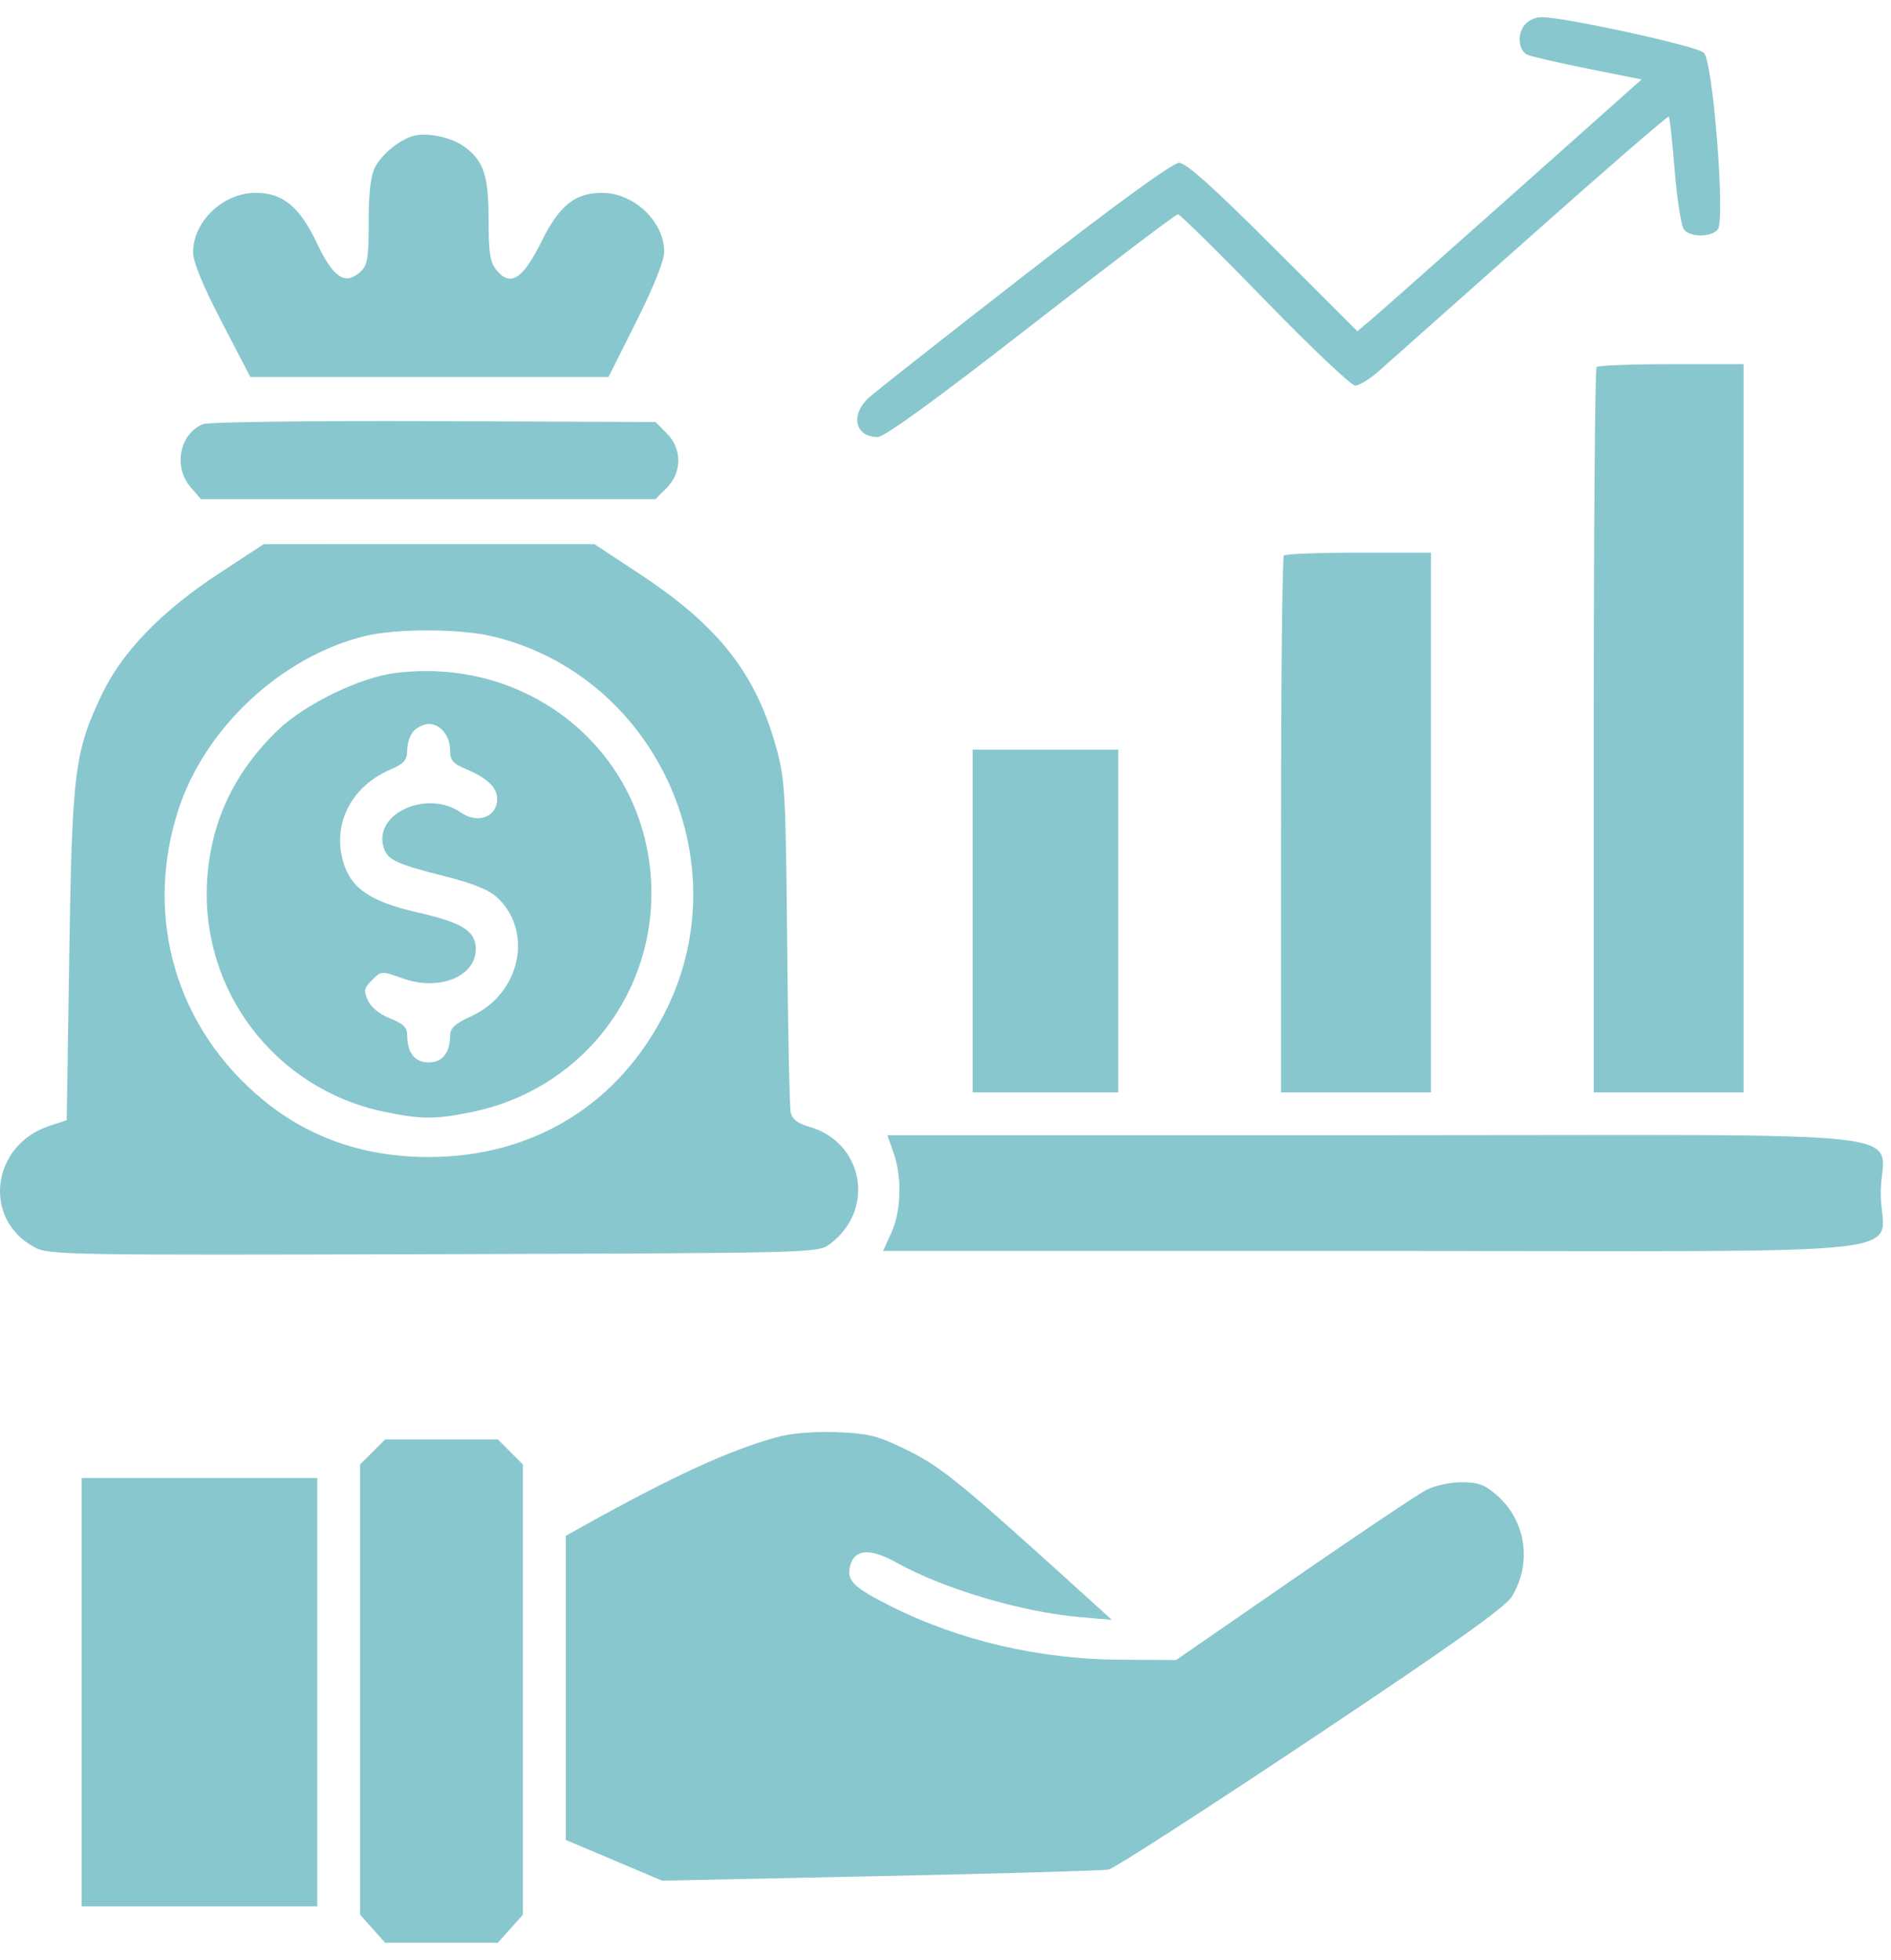<?xml version="1.0" encoding="UTF-8"?>
<svg xmlns="http://www.w3.org/2000/svg" width="55" height="57" viewBox="0 0 55 57" fill="none">
  <path fill-rule="evenodd" clip-rule="evenodd" d="M44.319 0.757C44.13 1.027 44.171 1.442 44.402 1.584C44.476 1.63 45.259 1.812 46.142 1.989L47.746 2.31L44.042 5.609C42.004 7.424 40.144 9.072 39.908 9.271L39.479 9.632L37.029 7.184C35.27 5.427 34.498 4.736 34.293 4.736C34.109 4.736 32.507 5.9 29.809 7.994C27.5 9.786 25.457 11.394 25.268 11.568C24.723 12.07 24.867 12.709 25.525 12.709C25.727 12.709 27.178 11.656 29.988 9.47C32.278 7.688 34.2 6.231 34.259 6.231C34.319 6.231 35.456 7.352 36.786 8.722C38.117 10.093 39.3 11.214 39.416 11.214C39.531 11.214 39.836 11.028 40.093 10.801C40.35 10.573 42.345 8.802 44.525 6.865C46.706 4.927 48.511 3.363 48.538 3.39C48.564 3.416 48.641 4.127 48.71 4.97C48.778 5.813 48.899 6.582 48.98 6.678C49.169 6.907 49.77 6.904 49.962 6.673C50.185 6.403 49.824 1.798 49.558 1.533C49.368 1.343 45.519 0.5 44.844 0.5C44.637 0.5 44.427 0.603 44.319 0.757ZM12.031 3.951C11.625 4.059 11.106 4.481 10.908 4.864C10.781 5.11 10.723 5.608 10.723 6.454C10.723 7.52 10.69 7.717 10.479 7.908C10.038 8.308 9.695 8.081 9.22 7.076C8.717 6.012 8.226 5.608 7.434 5.608C6.488 5.609 5.617 6.438 5.616 7.338C5.615 7.616 5.899 8.306 6.448 9.362L7.281 10.965H12.489H17.698L18.509 9.347C19.012 8.343 19.319 7.575 19.319 7.323C19.318 6.443 18.438 5.609 17.513 5.609C16.719 5.609 16.268 5.974 15.739 7.044C15.205 8.122 14.84 8.35 14.44 7.855C14.254 7.627 14.211 7.352 14.211 6.398C14.211 5.096 14.067 4.667 13.493 4.258C13.115 3.989 12.43 3.845 12.031 3.951ZM46.437 10.674C46.391 10.72 46.354 15.485 46.354 21.264V31.77H48.534H50.714V21.181V10.591H48.617C47.464 10.591 46.483 10.629 46.437 10.674ZM5.909 12.333C5.223 12.614 5.031 13.572 5.542 14.166L5.843 14.516H12.454H19.065L19.391 14.189C19.841 13.739 19.841 13.05 19.391 12.6L19.065 12.273L12.62 12.248C9.076 12.235 6.056 12.273 5.909 12.333ZM6.355 16.688C4.695 17.776 3.546 18.966 2.956 20.21C2.168 21.869 2.097 22.441 2.014 27.783L1.94 32.579L1.443 32.742C-0.255 33.298 -0.523 35.461 1.006 36.275C1.423 36.498 1.918 36.506 12.614 36.475C23.752 36.442 23.787 36.441 24.138 36.18C25.474 35.184 25.121 33.214 23.525 32.765C23.204 32.674 23.041 32.548 22.998 32.358C22.965 32.206 22.918 29.979 22.895 27.41C22.855 23.095 22.831 22.664 22.584 21.766C21.985 19.589 20.911 18.217 18.626 16.707L17.288 15.824L12.479 15.824L7.671 15.825L6.355 16.688ZM37.342 16.156C37.297 16.202 37.259 19.733 37.259 24.005V31.77H39.44H41.62V23.922V16.073H39.523C38.369 16.073 37.388 16.11 37.342 16.156ZM10.626 18.496C8.181 19.088 5.939 21.184 5.173 23.595C4.186 26.706 5.128 29.906 7.644 31.983C8.989 33.093 10.598 33.649 12.467 33.649C15.535 33.649 18.037 32.095 19.387 29.352C21.536 24.984 19.021 19.614 14.305 18.503C13.364 18.281 11.528 18.277 10.626 18.496ZM11.493 19.573C10.457 19.704 8.853 20.487 8.071 21.244C6.803 22.472 6.129 23.908 6.025 25.603C5.827 28.814 8.005 31.666 11.159 32.33C12.252 32.56 12.683 32.56 13.775 32.33C16.804 31.691 18.946 29.06 18.946 25.977C18.946 22.012 15.515 19.065 11.493 19.573ZM12.04 21.252C11.932 21.36 11.844 21.609 11.844 21.807C11.844 22.109 11.761 22.203 11.315 22.4C10.223 22.883 9.679 23.941 9.969 25.017C10.187 25.828 10.748 26.217 12.159 26.539C13.452 26.833 13.838 27.078 13.838 27.602C13.838 28.403 12.769 28.834 11.72 28.457C11.097 28.233 11.091 28.233 10.823 28.5C10.589 28.735 10.573 28.812 10.703 29.097C10.793 29.296 11.048 29.502 11.348 29.62C11.736 29.772 11.844 29.881 11.844 30.116C11.844 30.618 12.068 30.898 12.467 30.898C12.864 30.898 13.09 30.618 13.09 30.127C13.09 29.901 13.227 29.775 13.716 29.55C15.122 28.906 15.521 27.117 14.481 26.121C14.231 25.882 13.791 25.701 12.925 25.481C11.463 25.11 11.247 25.003 11.145 24.594C10.903 23.631 12.45 22.967 13.398 23.626C13.897 23.973 14.461 23.763 14.461 23.231C14.461 22.904 14.165 22.623 13.553 22.367C13.169 22.207 13.09 22.112 13.09 21.811C13.09 21.398 12.809 21.056 12.467 21.056C12.34 21.056 12.148 21.144 12.04 21.252ZM28.289 26.787V31.77H30.407H32.525V26.787V21.804H30.407H28.289V26.787ZM25.99 33.53C26.241 34.24 26.213 35.216 25.926 35.85L25.685 36.38H39.944C56.605 36.38 54.701 36.597 54.701 34.698C54.701 32.799 56.595 33.016 40.006 33.016H25.809L25.99 33.53ZM22.579 41.801C21.176 42.193 19.597 42.918 16.984 44.371L16.456 44.665V49.087L16.456 53.51L17.857 54.103L19.257 54.695L25.611 54.562C29.105 54.489 32.092 54.403 32.249 54.371C32.405 54.339 35.047 52.636 38.12 50.587C42.199 47.867 43.777 46.748 43.966 46.442C44.568 45.469 44.389 44.233 43.538 43.487C43.186 43.178 42.996 43.107 42.514 43.107C42.188 43.107 41.727 43.206 41.49 43.327C41.253 43.448 39.517 44.612 37.633 45.912L34.207 48.278L32.587 48.27C30.242 48.258 27.9 47.713 25.915 46.716C24.817 46.164 24.619 45.969 24.727 45.54C24.85 45.048 25.305 45.016 26.073 45.444C27.448 46.21 29.713 46.883 31.413 47.03L32.338 47.11L31.965 46.771C27.728 42.927 27.381 42.645 26.174 42.071C25.502 41.751 25.187 41.68 24.305 41.651C23.637 41.628 22.997 41.684 22.579 41.801ZM10.838 42.226L10.474 42.59V49.138V55.686L10.838 56.093L11.201 56.5H12.841H14.481L14.845 56.093L15.208 55.686V49.138V42.59L14.844 42.226L14.48 41.861H12.841H11.202L10.838 42.226ZM2.376 49.212V55.441H5.802H9.228V49.212V42.983H5.802H2.376V49.212Z" fill="#89C7CF"></path>
</svg>
